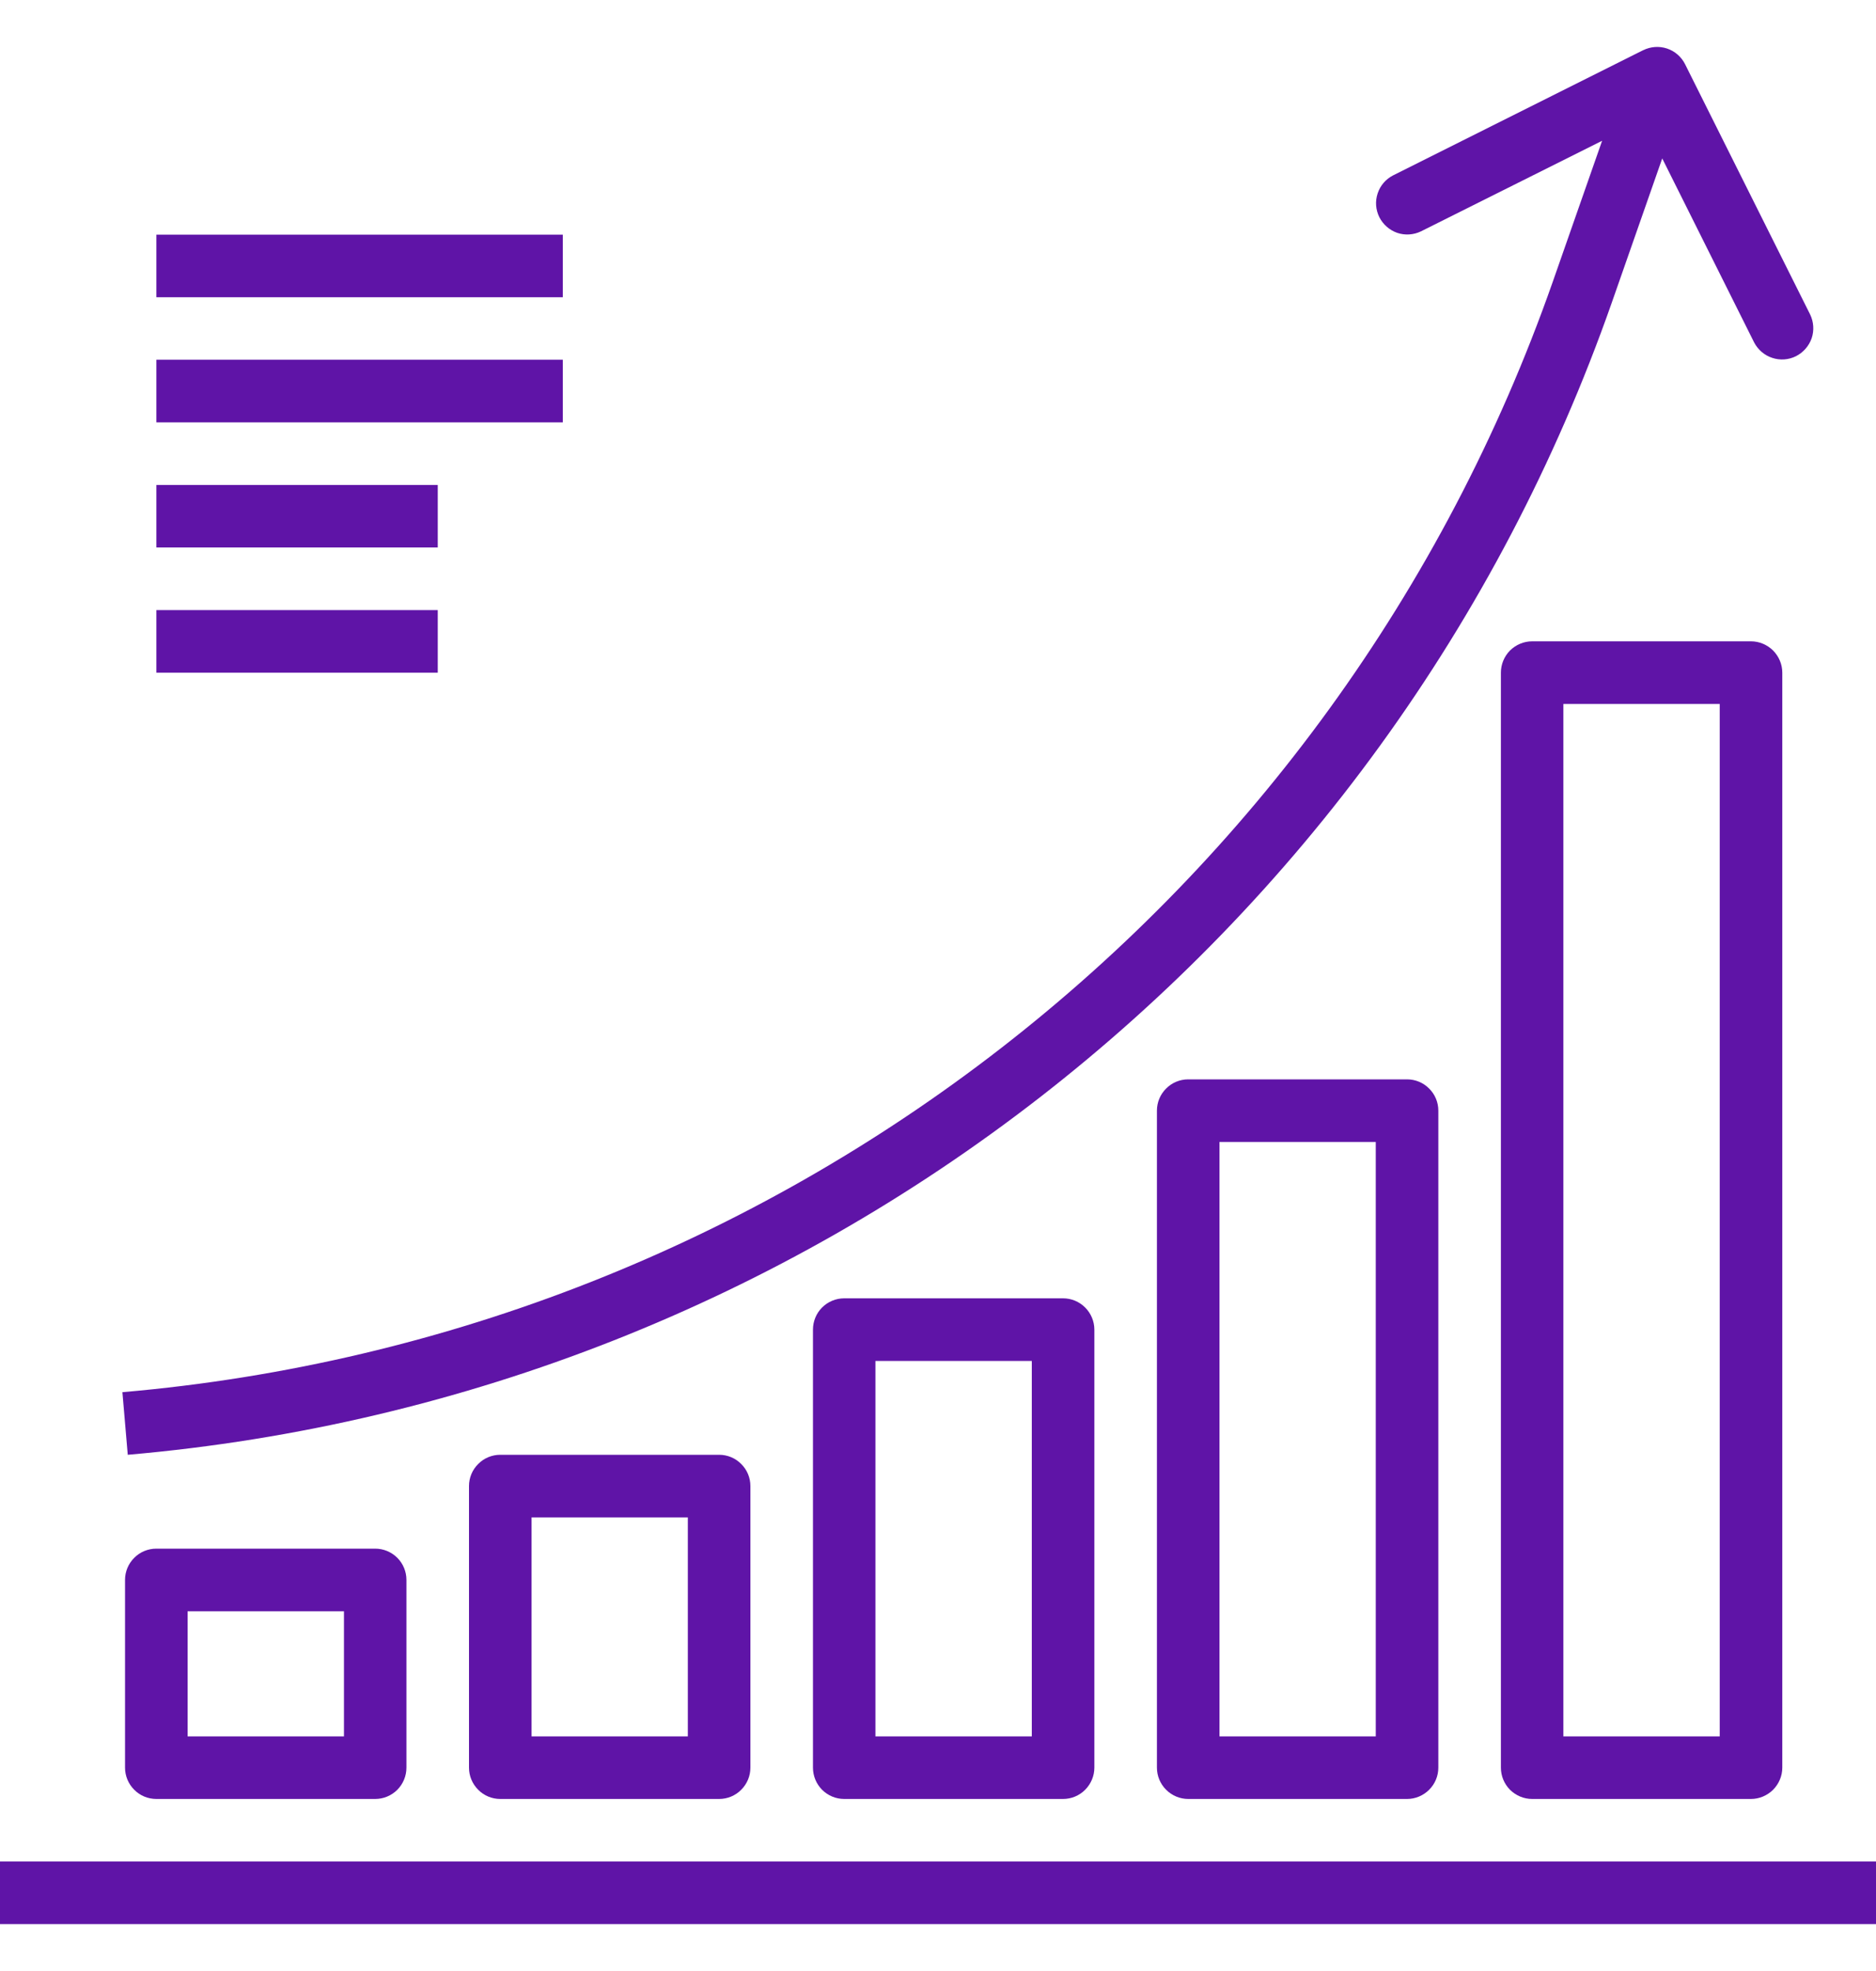 <svg width="20" height="21" viewBox="0 0 20 21" fill="none" xmlns="http://www.w3.org/2000/svg">
<g clip-path="url(#clip0_1354_6304)">
<path d="M1.667 2.5H6V3.167H1.667V2.5ZM1.667 3.833H6V4.5H1.667V3.833ZM1.667 5.167H4.667V5.833H1.667V5.167ZM1.667 6.5H4.667V7.167H1.667V6.5ZM0 19.833H20V20.5H0V19.833ZM19.298 3.351L17.965 0.685C17.925 0.605 17.856 0.545 17.772 0.517C17.688 0.489 17.597 0.496 17.518 0.535L17.517 0.535L14.851 1.869C14.773 1.909 14.714 1.978 14.687 2.061C14.659 2.145 14.666 2.235 14.705 2.314C14.745 2.392 14.813 2.452 14.896 2.481C14.979 2.509 15.07 2.503 15.149 2.465L17.08 1.5L16.553 3.005C14.237 9.602 8.271 14.23 1.305 14.833L1.362 15.5C8.59 14.874 14.78 10.071 17.183 3.225L17.721 1.688L18.701 3.649C18.742 3.727 18.811 3.786 18.894 3.813C18.978 3.841 19.069 3.834 19.147 3.795C19.225 3.755 19.285 3.687 19.314 3.604C19.342 3.521 19.336 3.43 19.298 3.351ZM4 16.5H1.667C1.578 16.5 1.493 16.535 1.431 16.598C1.368 16.66 1.333 16.745 1.333 16.833V18.833C1.333 18.922 1.368 19.006 1.431 19.069C1.493 19.132 1.578 19.167 1.667 19.167H4C4.088 19.167 4.173 19.132 4.236 19.069C4.298 19.006 4.333 18.922 4.333 18.833V16.833C4.333 16.745 4.298 16.66 4.236 16.598C4.173 16.535 4.088 16.5 4 16.5ZM3.667 18.5H2V17.167H3.667V18.5ZM7.667 15.5H5.333C5.245 15.5 5.16 15.535 5.098 15.598C5.035 15.66 5 15.745 5 15.833V18.833C5 18.922 5.035 19.006 5.098 19.069C5.16 19.132 5.245 19.167 5.333 19.167H7.667C7.755 19.167 7.84 19.132 7.902 19.069C7.965 19.006 8 18.922 8 18.833V15.833C8 15.745 7.965 15.66 7.902 15.598C7.84 15.535 7.755 15.5 7.667 15.5ZM7.333 18.5H5.667V16.167H7.333V18.5ZM11.333 13.833H9C8.912 13.833 8.827 13.868 8.764 13.931C8.702 13.993 8.667 14.078 8.667 14.167V18.833C8.667 18.922 8.702 19.006 8.764 19.069C8.827 19.132 8.912 19.167 9 19.167H11.333C11.422 19.167 11.506 19.132 11.569 19.069C11.631 19.006 11.667 18.922 11.667 18.833V14.167C11.667 14.078 11.631 13.993 11.569 13.931C11.506 13.868 11.422 13.833 11.333 13.833ZM11 18.5H9.333V14.5H11V18.5Z" fill="#5F14A7"/>
<path d="M15.001 11.5H12.667C12.579 11.5 12.494 11.535 12.432 11.598C12.369 11.66 12.334 11.745 12.334 11.833V18.833C12.334 18.922 12.369 19.006 12.432 19.069C12.494 19.131 12.579 19.167 12.667 19.167H15.001C15.089 19.167 15.174 19.131 15.236 19.069C15.299 19.006 15.334 18.922 15.334 18.833V11.833C15.334 11.745 15.299 11.66 15.236 11.598C15.174 11.535 15.089 11.5 15.001 11.5ZM14.667 18.5H13.001V12.167H14.667V18.5ZM18.667 6.833H16.334C16.245 6.833 16.161 6.869 16.098 6.931C16.036 6.994 16.001 7.078 16.001 7.167V18.833C16.001 18.922 16.036 19.006 16.098 19.069C16.161 19.131 16.245 19.167 16.334 19.167H18.667C18.756 19.167 18.84 19.131 18.903 19.069C18.965 19.006 19.001 18.922 19.001 18.833V7.167C19.001 7.078 18.965 6.994 18.903 6.931C18.84 6.869 18.756 6.833 18.667 6.833ZM18.334 18.5H16.667V7.5H18.334V18.5Z" fill="#5F14A7"/>
</g>
<defs>
<clipPath id="clip0_1354_6304">
<rect width="20" height="20" fill="white" transform="translate(0 0.5)"/>
</clipPath>
</defs>
</svg>
